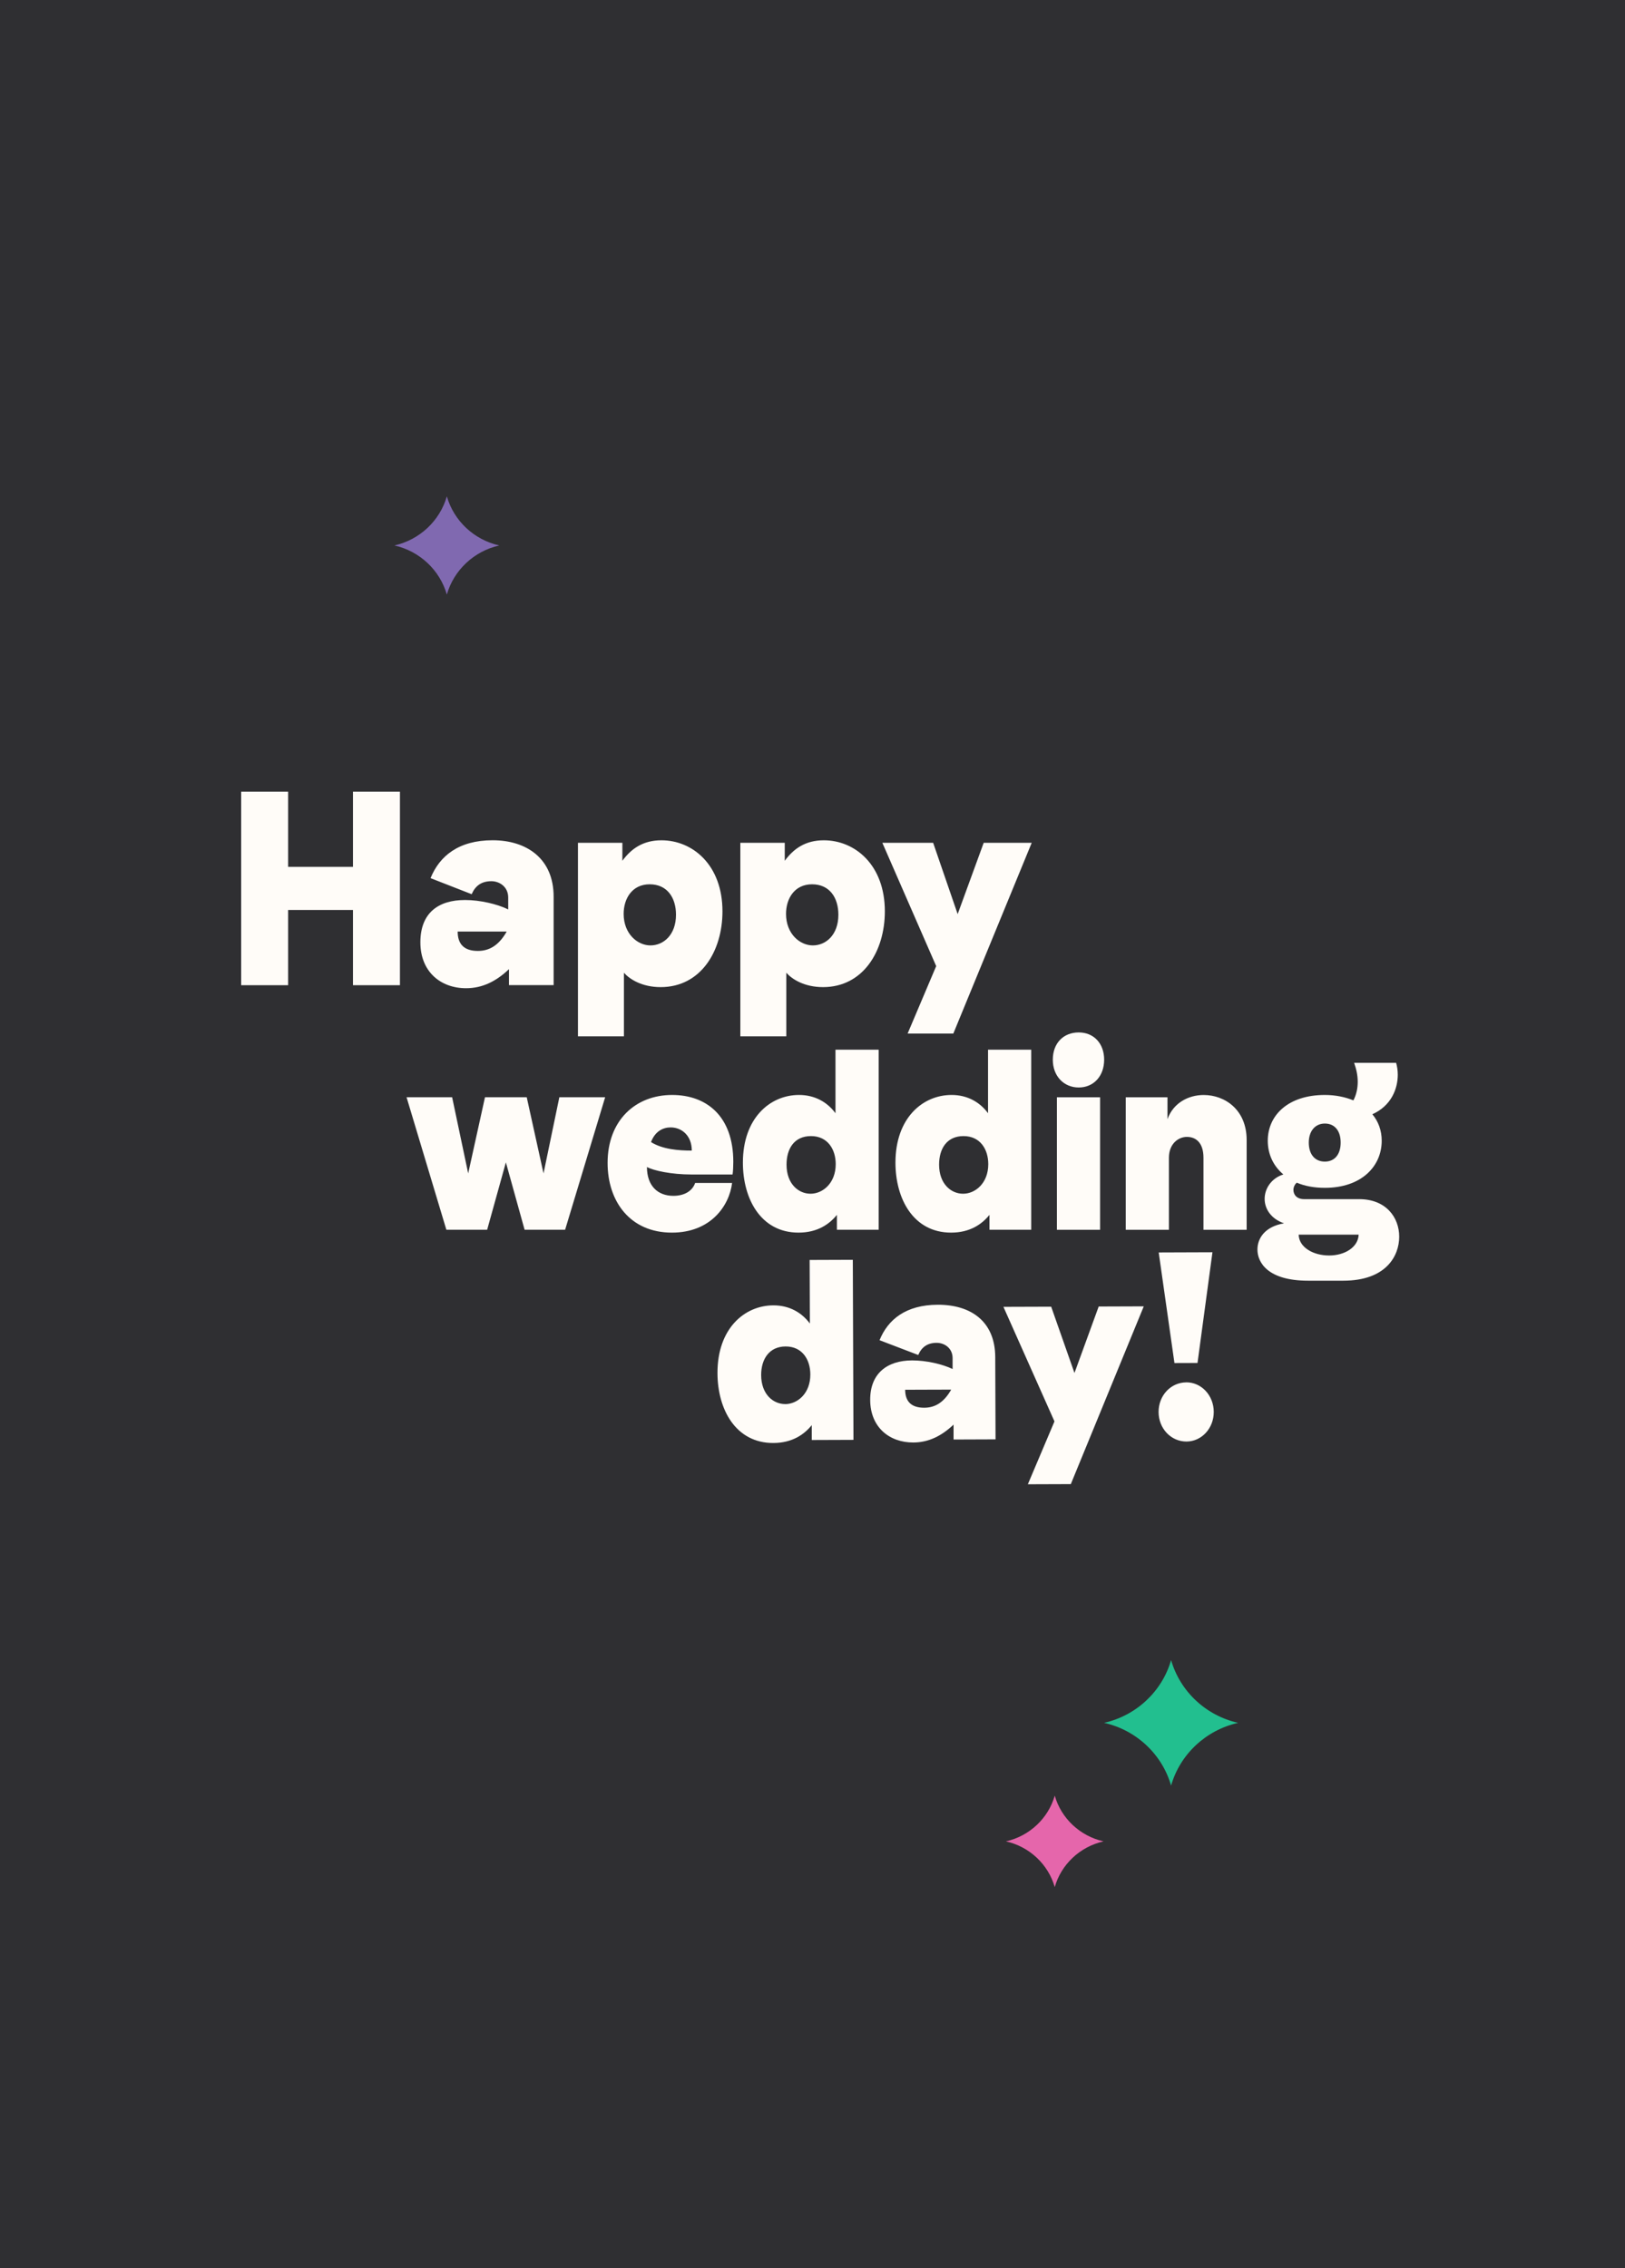 <svg width="3464" height="4835" fill="none" xmlns="http://www.w3.org/2000/svg">
  <path d="M3464 0H0v4835h3464V0Z" fill="#2F2F32"/>
  <path d="M2353.62 3672.33c68.87 15.43 123.72 67.2 142.77 133.75 19.05-66.55 73.9-118.23 142.85-133.75-68.87-15.44-123.71-67.21-142.85-133.76-19.05 66.55-73.9 118.23-142.77 133.76Z" fill="#22BF8F"/>
  <path d="M840.768 1162.68c53.939 12.11 96.827 52.57 111.755 104.66 14.928-52.09 57.897-92.55 111.757-104.66-53.94-12.11-96.829-52.58-111.757-104.67-14.928 52.09-57.898 92.56-111.755 104.67Z" fill="#8069B0"/>
  <path d="M2144.38 3924.97c50.15 11.29 90.15 48.92 104.01 97.43 13.85-48.51 53.85-86.14 104-97.43-50.15-11.3-90.15-48.92-104-97.43-13.86 48.51-53.86 86.13-104.01 97.43Z" fill="#E566AB"/>
  <path d="m1819.43 3069.14-89 .32v-31.77c-15.91 19.83-41.4 37.95-81.81 38.11-80.25.32-118.93-71.43-119.18-148.71-.33-95.4 57.73-144.48 119.09-144.64 33.74-.16 60.38 15.11 77.86 38.68l-.49-135.46 92.04-.33 1.4 383.88.09-.08Zm-145.49-76.23c26.06-.08 53.61-22.67 53.44-63.3-.08-31.28-17.07-59.72-52.87-59.56-34.8.16-52.04 27.06-51.96 61.02.17 41.12 25.82 61.92 51.39 61.76v.08ZM2032.71 3068.4v-31.77c-25.57 24.21-53.2 38.03-85.86 38.11-51.13.16-91.63-32.59-91.88-90.69-.25-55.91 35.47-84.02 89.16-84.27 30.19-.08 64.99 7.97 86.52 18.37v-23.57c-.17-20.8-17.08-32.26-33.98-32.26-19.96 0-32.17 9.43-39.26 25.92l-82.48-31.53c17.73-43.96 56-75.32 123.96-75.57 71.1-.24 122.32 35.76 122.65 111.41l.65 175.52-89.48.33Zm-62.68-67.77c22.02 0 41.4-10 57.65-38.6l-54.19.16c-14.85 0-29.11.08-43.96.16.08 25.19 13.44 38.36 40.58 38.28h-.08ZM2282.61 3163.48l-91.55.32 56.75-134-108.79-244.18 101.78-.33 49.65 141.31 51.63-141.71 96.08-.33-155.55 379v-.08ZM2528.8 2946.51c32.25-.08 58.39 27.79 58.56 62.9.16 35.1-25.82 63.13-58.06 63.3-33.24.08-59.39-27.79-59.55-62.82-.17-35.1 25.81-63.14 59.05-63.3v-.08Zm23.84-41.28-49.08.16-33.56-235.73 114.56-.41-31.84 235.98h-.08ZM1204.73 2621.31h-86.43l-39.92-143.67-39.92 143.67h-86.93l-84.868-282.47h97.157l34.228 162.36 35.793-162.36h88.99l35.8 162.36 33.73-162.36h97.65l-85.36 282.47h.08ZM1379.09 2487.55c0 40.06 23.01 61.44 56.24 61.44 23.01 0 40.42-9.84 46.52-27.47h78.77c-6.11 49.32-46.03 105.88-128.34 105.88-88.99 0-137.07-66.39-137.07-148.62 0-89.96 58.8-144.81 137.57-144.81 73.15 0 130.39 44.94 130.39 142.61 0 8.78-.49 20.32-1.56 26.9h-87.43c-43.46 0-80.83-8.21-95.09-15.93Zm95.59-35.1c0-31.29-20.95-49.33-45.04-49.33-16.33 0-33.23 8.21-41.89 31.29 24.57 15.36 57.81 18.12 86.93 18.12v-.08ZM1873.03 2621.3h-88.99v-31.77c-15.84 19.74-41.4 37.87-81.82 37.87-80.25 0-118.6-71.84-118.6-149.2 0-95.4 58.31-144.24 119.68-144.24 33.73 0 60.37 15.36 77.69 38.93v-135.46h92.04v383.87Zm-145.24-76.79c26.06 0 53.69-22.51 53.69-63.06 0-31.28-16.9-59.81-52.7-59.81-35.79 0-52.12 26.9-52.12 60.87 0 41.12 25.56 62 51.13 62ZM2198.24 2621.3h-88.99v-31.77c-15.83 19.74-41.4 37.87-81.82 37.87-80.24 0-118.6-71.84-118.6-149.2 0-95.4 58.31-144.24 119.68-144.24 33.73 0 60.37 15.36 77.69 38.93v-135.46h92.04v383.87ZM2053 2544.51c26.06 0 53.69-22.51 53.69-63.06 0-31.28-16.9-59.81-52.7-59.81-35.79 0-52.12 26.9-52.12 60.87 0 41.12 25.56 62 51.13 62ZM2353.71 2258.8c0 35.11-22.52 59.24-54.19 59.24-31.67 0-55.26-24.13-55.26-59.24 0-35.1 22.52-58.1 55.26-58.1 32.74 0 54.19 24.14 54.19 58.1ZM2253 2338.93h92.05v282.46H2253v-282.46ZM2488.72 2338.93v46.64c12.29-34.54 44.45-51.52 77.2-51.52 45.03 0 91.55 31.29 91.55 95.97v191.37h-92.05V2467.8c0-32.91-16.9-44.44-35.3-44.44-18.39 0-38.35 14.78-38.35 44.44v153.59h-92.04v-282.46h88.99ZM2824.15 2531.92c-23.01 0-42.97-3.82-59.8-10.97-4.12 3.33-7.17 9.34-7.17 15.35 0 9.84 6.68 19.75 23.01 19.75h117.12c57.24 0 85.36 38.93 85.36 80.04 0 41.12-28.13 93.78-119.18 93.78h-75.13c-85.94 0-107.88-38.93-107.88-66.39 0-23.57 15.34-48.84 56.74-55.91-27.63-9.34-41.4-30.72-41.4-52.09 0-21.37 13.77-43.88 39.92-52.09-22.03-18.6-33.24-43.88-33.24-71.83 0-54.28 43.46-97.59 121.65-97.59 22.52 0 43.46 4.38 60.87 11.54 6.1-11.54 9.23-25.2 9.23-39.5s-3.05-27.38-7.67-40.55h89.49c2.06 7.15 3.55 15.93 3.55 25.19 0 30.15-13.78 66.39-54.19 84.43 12.78 15.36 19.96 34.54 19.96 56.48 0 54.28-42.97 100.36-121.16 100.36h-.08Zm9.15 144.23c33.24 0 61.86-17.55 62.93-44.45H2768.4c.49 26.9 30.68 44.45 64.9 44.45Zm-9.15-200.14c20.95 0 33.73-15.36 33.73-40.55 0-25.19-12.78-40.55-33.73-40.55-20.95 0-34.23 16.42-34.23 40.55 0 24.14 12.29 40.55 34.23 40.55ZM852.559 2100.02H752.432v-160.33h-138.23v160.33H514.076v-412.56h100.126v160.32h138.23v-160.32h100.127v412.56ZM1084.98 2100.02v-34.21c-27.22 25.92-56.58 40.63-91.468 40.63-54.435 0-97.405-35.35-97.405-97.84s38.104-90.2 95.26-90.2c32.083 0 69.113 8.86 91.963 20.07v-25.35c0-22.43-17.98-34.78-35.96-34.78-21.2 0-34.31 9.99-41.9 27.71l-87.671-34.21c19.052-47.13 59.877-80.77 132.291-80.77 72.41 0 130.07 38.92 130.07 120.18v188.61h-95.26l.08.16Zm-66.4-73.06c23.43 0 44.13-10.64 61.53-41.28H975.614c0 27.15 14.186 41.28 42.966 41.28ZM1326.71 1796.51v38.27c19.05-25.92 44.13-43.64 83.3-43.64 66.4 0 130.07 52.42 130.07 151.47 0 84.84-46.27 161.47-131.72 161.47-40.25 0-66.39-17.07-78.35-30.64v135.55h-97.98v-412.56h94.68v.08Zm59.88 218.67c27.79 0 54.43-22.43 54.43-65.41 0-35.92-18.47-64.85-56.08-64.85s-55.51 30.63-55.51 63.06c0 42.42 29.37 67.2 57.16 67.2ZM1672.86 1796.51v38.27c19.05-25.92 44.13-43.64 83.3-43.64 66.4 0 130.07 52.42 130.07 151.47 0 84.84-46.27 161.47-131.72 161.47-40.24 0-66.39-17.07-78.35-30.64v135.55h-97.98v-412.56h94.68v.08Zm59.88 218.67c27.79 0 54.43-22.43 54.43-65.41 0-35.92-18.47-64.85-56.08-64.85s-55.51 30.63-55.51 63.06c0 42.42 29.37 67.2 57.16 67.2ZM2032.13 2203.14h-97.4l60.95-143.83-114.81-262.88h108.29l52.29 152.04 55.51-152.04h102.35l-167.1 406.63-.08.08Z" fill="#FFFCF8"/>
</svg>

